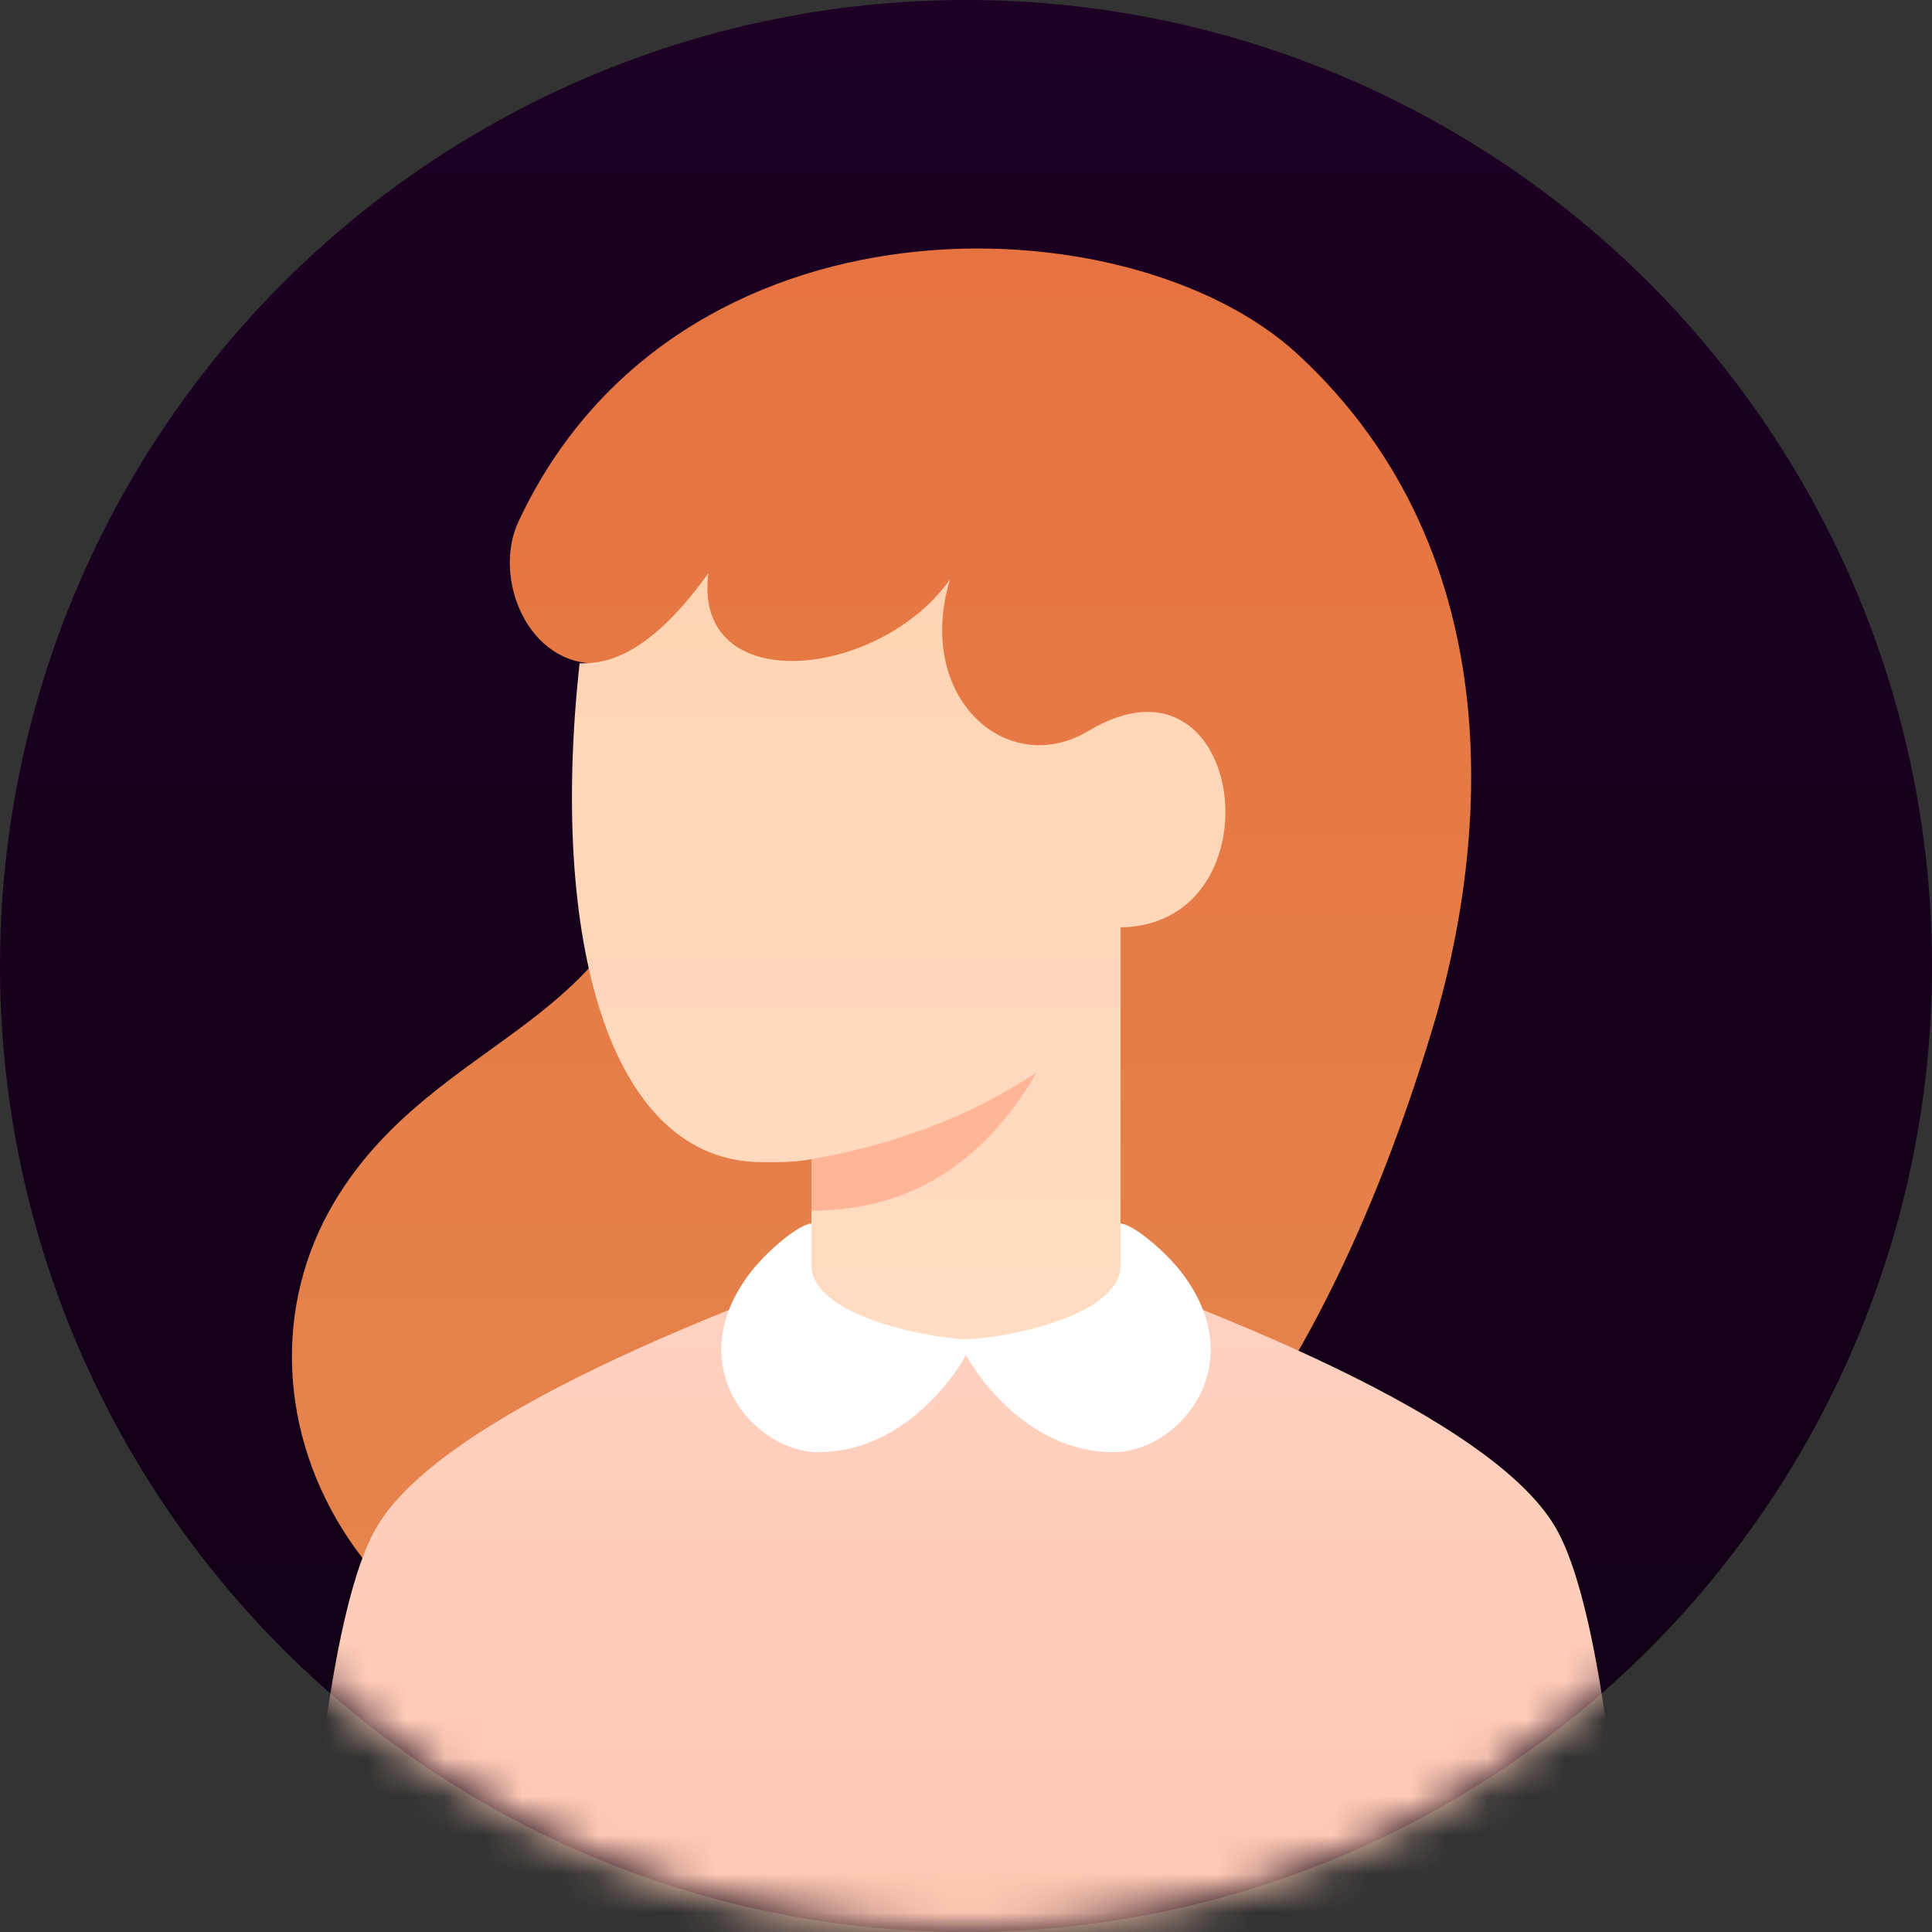 <?xml version="1.0" encoding="UTF-8"?>
<svg width="50px" height="50px" viewBox="0 0 50 50" version="1.1" xmlns="http://www.w3.org/2000/svg" xmlns:xlink="http://www.w3.org/1999/xlink">
    <rect x="0" y="0" width="50" height="50" fill="#333333" stroke="none"/>
    <!-- Generator: Sketch 59.1 (86144) - https://sketch.com -->
    <title>User 01a</title>
    <desc>Created with Sketch.</desc>
    <defs>
        <linearGradient x1="50%" y1="0%" x2="50%" y2="100%" id="linearGradient-1">
            <stop stop-color="#1D0024" offset="0%"></stop>
            <stop stop-color="#100014" offset="100%"></stop>
        </linearGradient>
        <circle id="path-2" cx="25" cy="25" r="25"></circle>
        <linearGradient x1="50%" y1="100%" x2="50%" y2="0%" id="linearGradient-4">
            <stop stop-color="#E6864E" offset="0%"></stop>
            <stop stop-color="#E67240" offset="100%"></stop>
        </linearGradient>
        <linearGradient x1="50%" y1="100%" x2="50%" y2="0%" id="linearGradient-5">
            <stop stop-color="#FFC9B3" offset="0%"></stop>
            <stop stop-color="#FFD2C2" offset="100%"></stop>
        </linearGradient>
        <linearGradient x1="50%" y1="0%" x2="50%" y2="100%" id="linearGradient-6">
            <stop stop-color="#FFD4B3" offset="0%"></stop>
            <stop stop-color="#FFDCC2" offset="100%"></stop>
        </linearGradient>
    </defs>
    <g id="页面-1" stroke="none" stroke-width="1" fill="none" fill-rule="evenodd">
        <g id="User-01a">
            <mask id="mask-3" fill="white">
                <use xlink:href="#path-2"></use>
            </mask>
            <use id="Mask" fill="url(#linearGradient-1)" fill-rule="nonzero" xlink:href="#path-2"></use>
            <path d="M8.544,26.583 C7.192,22.093 6.359,14.417 12.044,9.167 C16.389,5.154 28.127,4.75 32.211,13.5 C32.892,14.961 31.961,17.25 30.127,17.167 C29.407,17.134 28.961,19.417 28.544,20.833 C29.127,26.583 34.324,26.69 36.961,31.083 C40.211,36.5 36.211,44.5 26.627,44.5 C17.044,44.5 11.55,36.567 8.544,26.583 Z" id="Combined-Shape" fill="url(#linearGradient-4)" mask="url(#mask-3)" transform="translate(22.814, 25.466) scale(-1, 1) translate(-22.814, -25.466) "></path>
            <path d="M40.333,39.667 C41.148,41.222 41.759,44.833 42.167,50.5 L7.833,50.5 C8.241,44.833 8.852,41.222 9.667,39.667 C10.889,37.333 16,34.667 25,31.667 C34,34.667 39.111,37.333 40.333,39.667 Z" id="Rectangle" fill="url(#linearGradient-5)" mask="url(#mask-3)"></path>
            <path d="M29,33.667 C27.582,34.444 26.22,34.833 24.915,34.833 C23.61,34.833 22.305,34.444 21,33.667 L21,30 C20.501,30.089 20.119,30.076 19.726,30.076 C15.728,30.075 14.221,24.252 15,17.167 C15.5,17.167 16.667,17.167 18.333,14.833 C17.917,18.083 22.75,17.583 24.583,15 C23.667,18.083 26.083,20.167 28.167,18.917 C32.252,16.466 33.17,23.938 29,24 L29,33.667 Z" id="Mask" fill="url(#linearGradient-6)" mask="url(#mask-3)"></path>
            <path d="M21,30 C23.222,29.611 25.167,28.861 26.833,27.75 C25.444,30.139 23.5,31.333 21,31.333 L21,30 Z" id="Path-2" fill="#FFB597" fill-rule="nonzero" mask="url(#mask-3)"></path>
            <path d="M25.006,34.662 C26.21,34.608 29,34.018 29,32.743 L29,31.667 C29.306,31.667 30.181,32.389 30.631,33 C32.41,35.417 30.437,37.583 28.827,37.583 C26.796,37.583 25.45,35.886 25,35.07 C24.55,35.886 23.204,37.583 21.173,37.583 C19.563,37.583 17.59,35.417 19.369,33 C19.819,32.389 20.694,31.667 21,31.667 L21,32.743 C21,34.018 23.865,34.608 25.006,34.662 L25.006,34.662 Z" id="Combined-Shape" fill="#FFFFFF" mask="url(#mask-3)"></path>
        </g>
    </g>
</svg>